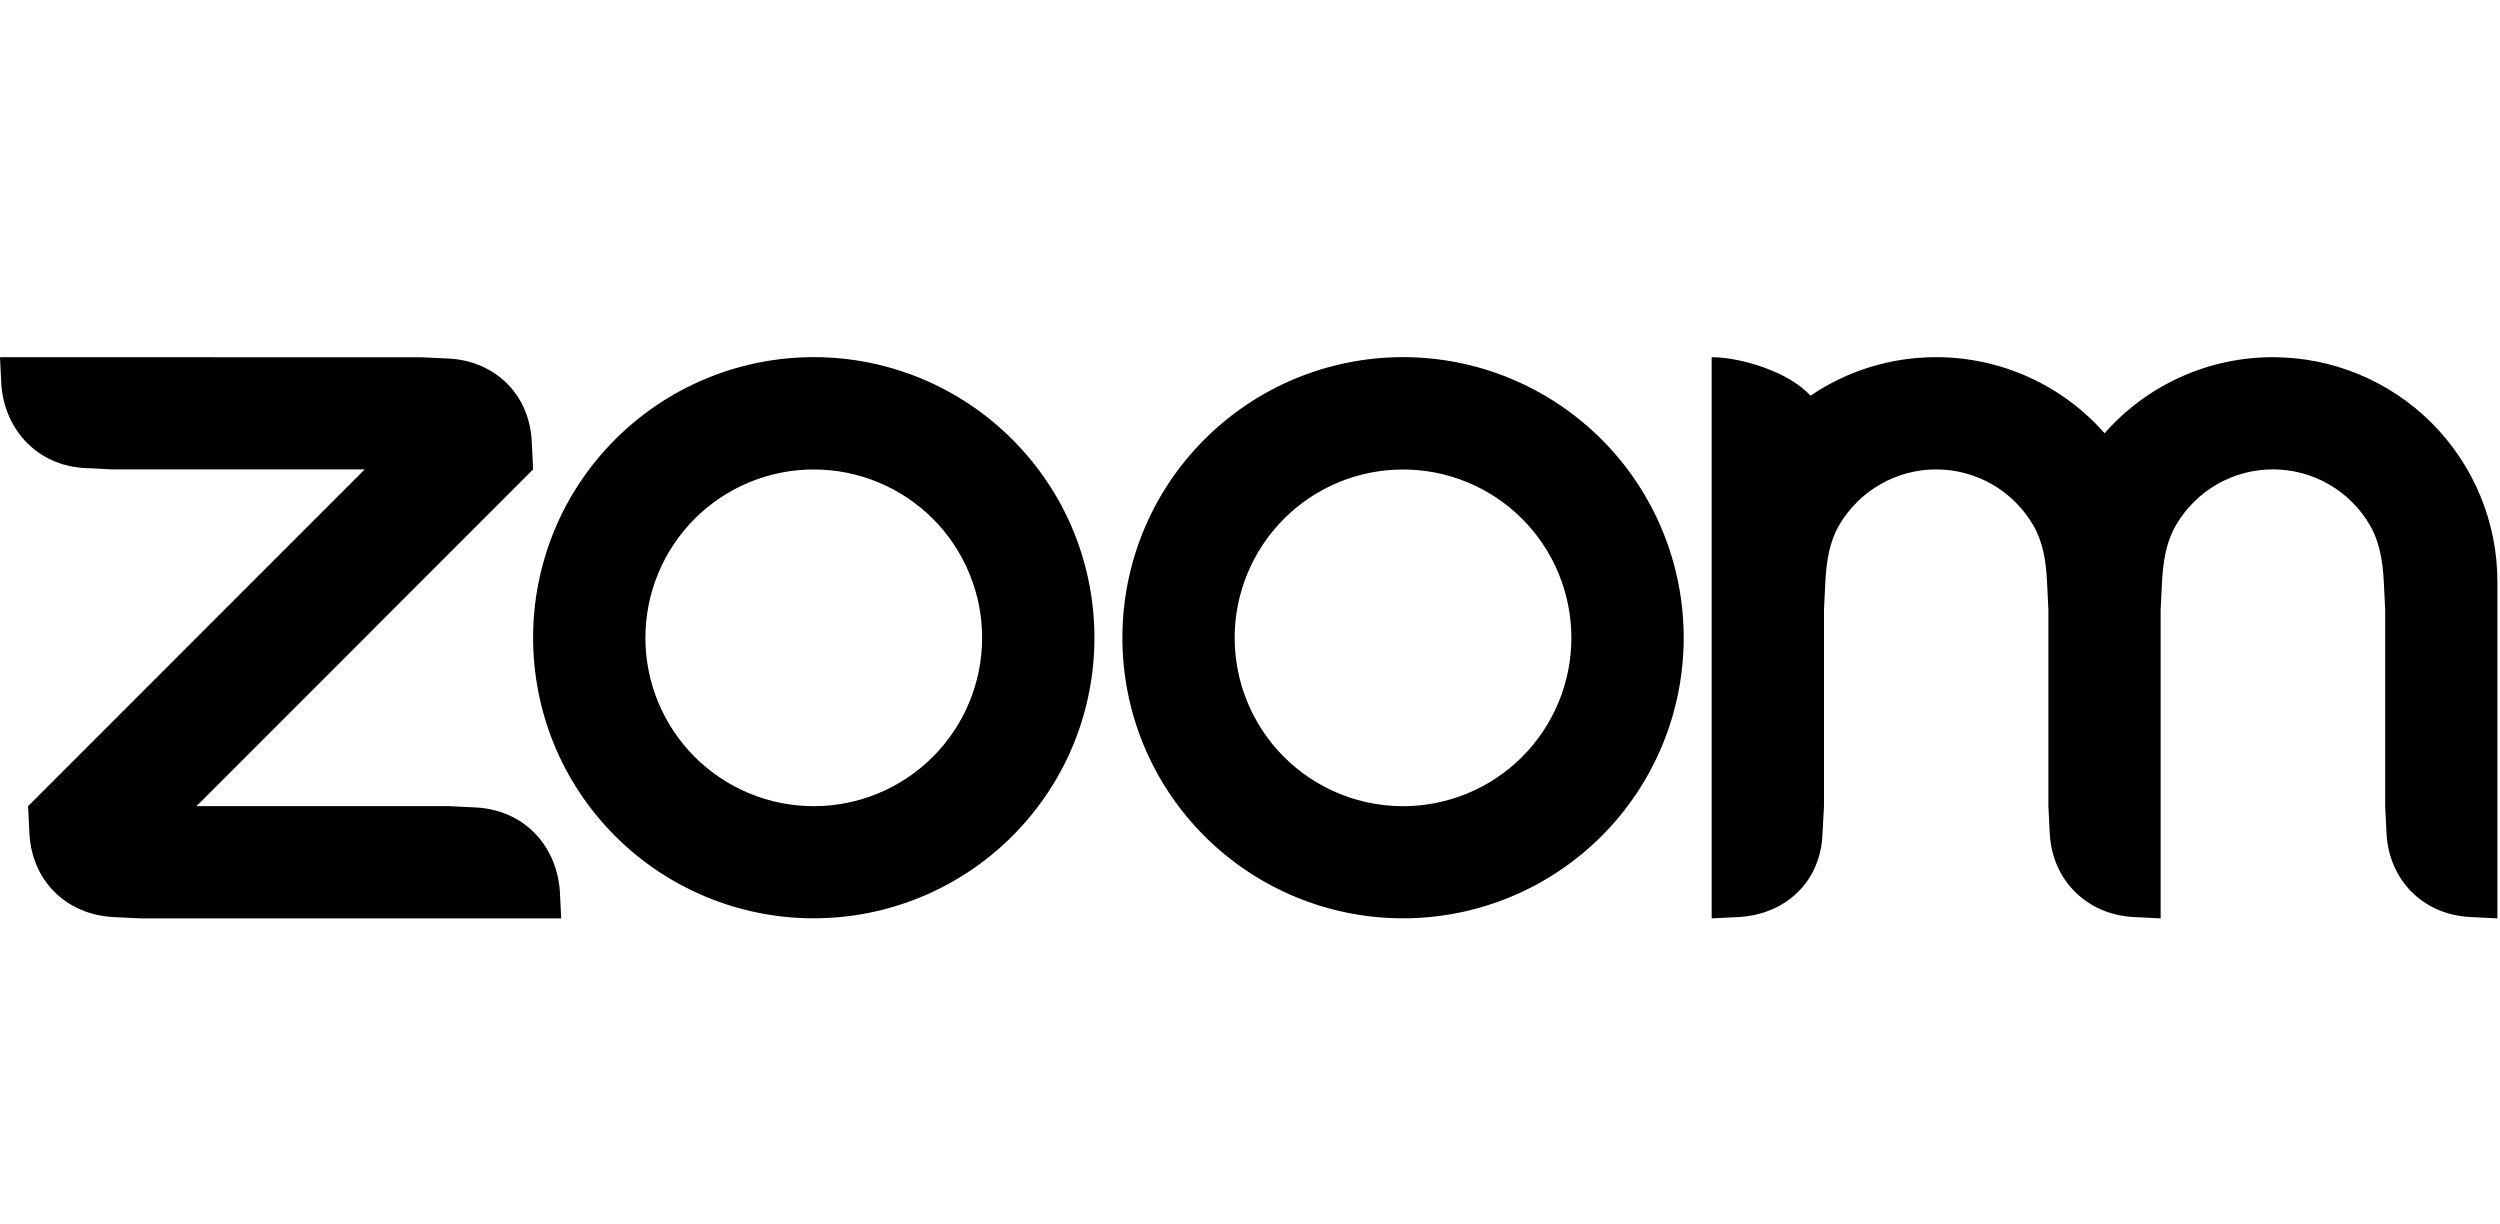 <svg width="98" height="48" viewBox="0 0 98 48" fill="none" xmlns="http://www.w3.org/2000/svg">
  <path fill-rule="evenodd" clip-rule="evenodd"
    d="M79.707 20.597C80.082 21.243 80.204 21.977 80.244 22.803L80.297 23.904V31.601L80.352 32.703C80.46 34.502 81.787 35.833 83.601 35.946L84.697 36V23.904L84.751 22.803C84.796 21.987 84.917 21.238 85.297 20.588C85.685 19.921 86.24 19.368 86.909 18.983C87.578 18.599 88.336 18.398 89.107 18.399C89.878 18.401 90.635 18.605 91.303 18.991C91.97 19.378 92.524 19.933 92.909 20.602C93.283 21.247 93.4 21.996 93.445 22.803L93.499 23.901V31.601L93.553 32.703C93.666 34.511 94.983 35.842 96.802 35.946L97.898 36V22.803C97.898 20.47 96.971 18.232 95.322 16.581C93.672 14.931 91.434 14.003 89.101 14.002C87.852 14.001 86.617 14.266 85.479 14.78C84.34 15.294 83.325 16.045 82.5 16.983C81.675 16.046 80.659 15.295 79.521 14.781C78.383 14.267 77.148 14.001 75.899 14.001C74.072 14.001 72.377 14.556 70.972 15.513C70.115 14.557 68.198 14.001 67.097 14.001V36L68.198 35.946C70.039 35.824 71.37 34.53 71.441 32.703L71.5 31.601V23.904L71.554 22.803C71.6 21.973 71.716 21.243 72.091 20.593C72.479 19.926 73.034 19.373 73.703 18.988C74.371 18.604 75.128 18.401 75.899 18.401C76.671 18.401 77.429 18.604 78.097 18.989C78.766 19.375 79.321 19.929 79.707 20.597ZM4.399 35.947L5.5 36H21.999L21.945 34.903C21.796 33.094 20.515 31.773 18.7 31.655L17.599 31.601H7.701L20.898 18.399L20.844 17.303C20.758 15.476 19.423 14.156 17.599 14.055L16.499 14.006L0 14.001L0.054 15.102C0.199 16.893 1.498 18.242 3.297 18.346L4.399 18.401H14.297L1.101 31.602L1.155 32.703C1.264 34.516 2.572 35.829 4.399 35.946V35.947ZM62.779 17.221C63.8 18.243 64.611 19.455 65.164 20.79C65.716 22.124 66.001 23.555 66.001 24.999C66.001 26.444 65.716 27.874 65.164 29.209C64.611 30.544 63.8 31.756 62.779 32.778C60.715 34.84 57.916 35.998 54.999 35.998C52.081 35.998 49.283 34.84 47.219 32.778C42.924 28.482 42.924 21.517 47.219 17.221C48.24 16.2 49.451 15.39 50.785 14.838C52.119 14.285 53.548 14 54.992 14C56.438 13.999 57.87 14.283 59.206 14.836C60.542 15.389 61.756 16.2 62.779 17.222V17.221ZM59.666 20.336C60.903 21.574 61.598 23.253 61.598 25.003C61.598 26.754 60.903 28.433 59.666 29.671C58.428 30.908 56.749 31.603 54.999 31.603C53.248 31.603 51.57 30.908 50.332 29.671C49.094 28.433 48.399 26.754 48.399 25.003C48.399 23.253 49.094 21.574 50.332 20.336C51.57 19.099 53.248 18.404 54.999 18.404C56.749 18.404 58.428 19.099 59.666 20.336ZM31.906 14C33.35 14 34.779 14.285 36.113 14.838C37.447 15.391 38.659 16.201 39.679 17.222C43.976 21.517 43.976 28.483 39.679 32.778C37.615 34.84 34.817 35.998 31.899 35.998C28.982 35.998 26.183 34.84 24.119 32.778C19.824 28.482 19.824 21.517 24.119 17.221C25.14 16.2 26.352 15.39 27.686 14.838C29.019 14.285 30.449 14 31.892 14H31.906ZM36.567 20.334C37.804 21.572 38.499 23.251 38.499 25.002C38.499 26.752 37.804 28.431 36.567 29.67C35.328 30.907 33.65 31.602 31.899 31.602C30.149 31.602 28.47 30.907 27.232 29.67C25.995 28.431 25.3 26.753 25.3 25.002C25.3 23.252 25.995 21.573 27.232 20.335C28.47 19.098 30.149 18.403 31.899 18.403C33.65 18.403 35.328 19.098 36.567 20.335V20.334Z"
    fill="currentColor" />
</svg>